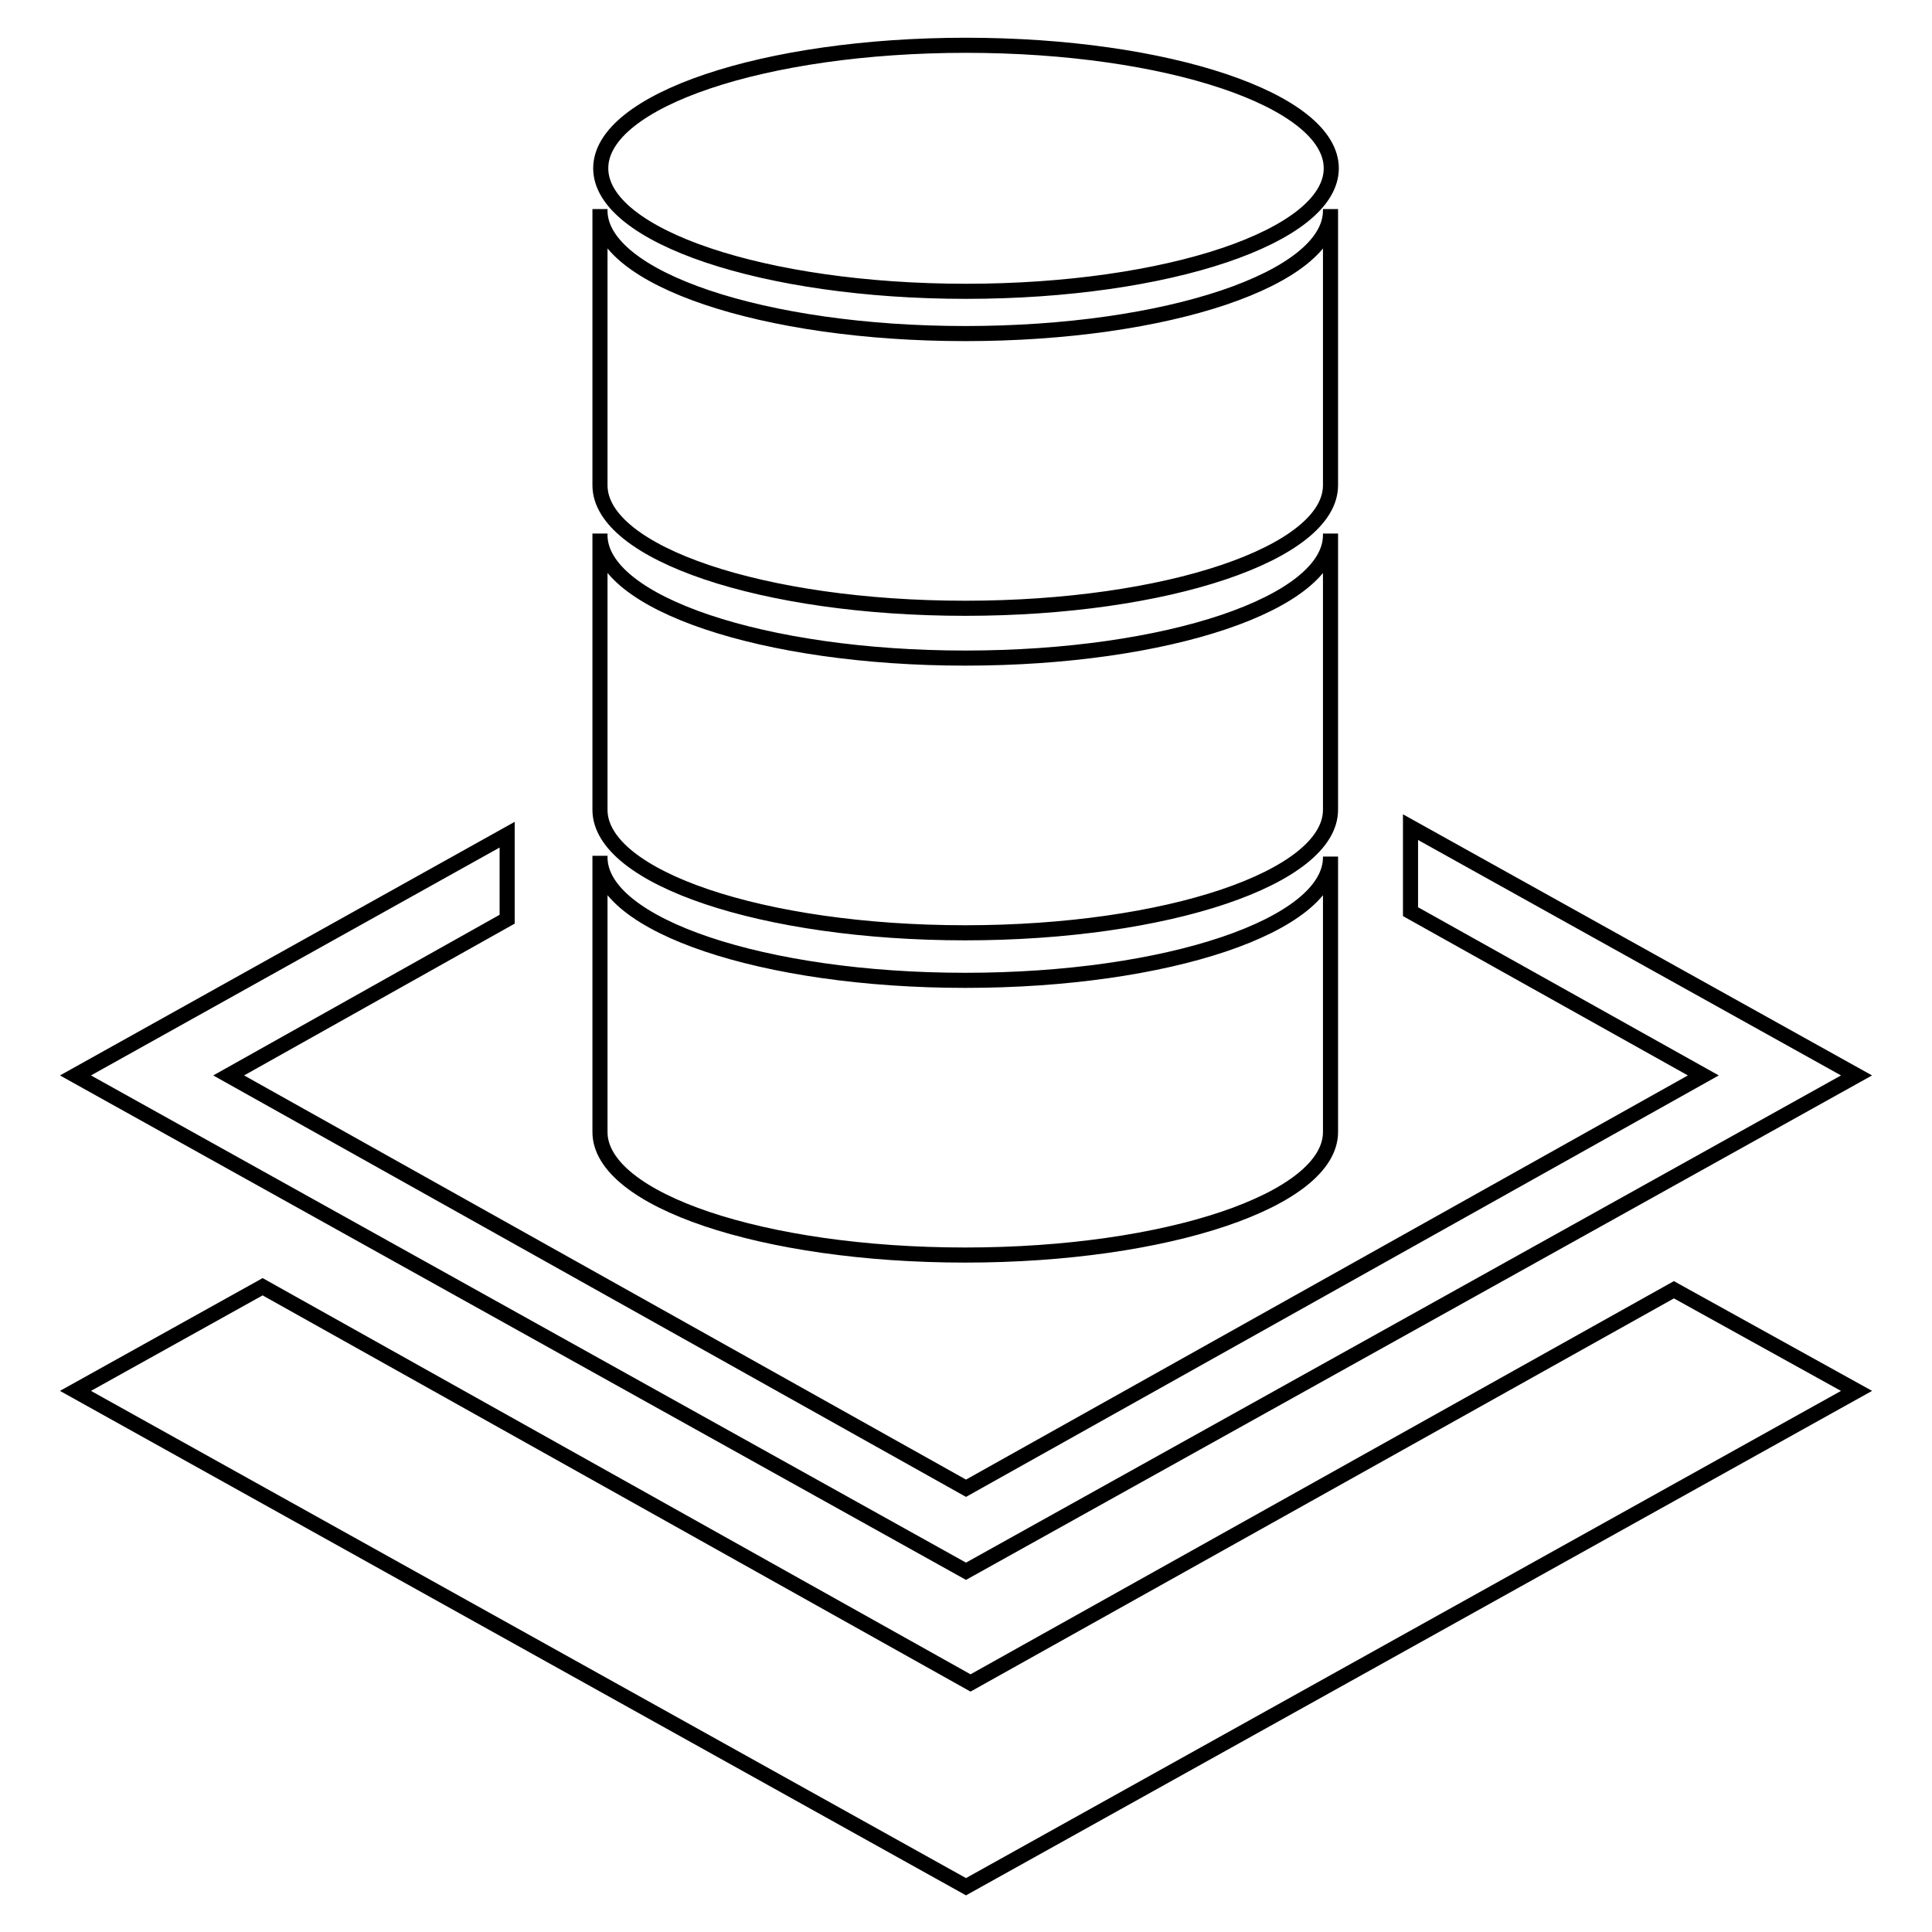 <?xml version="1.0" encoding="utf-8"?>
<!-- Svg Vector Icons : http://www.onlinewebfonts.com/icon -->
<!DOCTYPE svg PUBLIC "-//W3C//DTD SVG 1.1//EN" "http://www.w3.org/Graphics/SVG/1.1/DTD/svg11.dtd">
<svg version="1.1" xmlns="http://www.w3.org/2000/svg" xmlns:xlink="http://www.w3.org/1999/xlink" x="0px" y="0px" viewBox="0 0 256 256" enable-background="new 0 0 256 256" xml:space="preserve">
<g> <path stroke-width="2" fill-opacity="0" stroke="#000000"  d="M246,184.3L128,250L10,184.3l24.8-13.8l93.8,52.5l93.2-52.1L246,184.3L246,184.3z M186.9,109.6l59.1,32.9 l-118,65.7L10,142.5l57.2-31.9v11.2l-36.9,20.7l97.7,54.7l97.7-54.7l-38.8-21.7L186.9,109.6L186.9,109.6z M128,38.6 c-26.7,0-48.4-7.3-48.4-16.3c0-9,21.7-16.3,48.4-16.3c26.7,0,48.4,7.3,48.4,16.3C176.4,31.3,154.7,38.6,128,38.6L128,38.6z  M176.3,27.7v36.6c0,9-21.7,16.3-48.4,16.3c-26.8,0-48.4-7.3-48.4-16.3V27.7v0.2c0,9,21.7,16.3,48.4,16.3 c26.8,0,48.4-7.3,48.4-16.3V27.7L176.3,27.7z M176.3,70.7v36.6c0,9-21.7,16.3-48.4,16.3c-26.8,0-48.4-7.3-48.4-16.3V70.7v0.2 c0,9,21.7,16.3,48.4,16.3c26.8,0,48.4-7.3,48.4-16.3V70.7L176.3,70.7z M176.3,113.5V150c0,9-21.7,16.3-48.4,16.3 c-26.8,0-48.4-7.3-48.4-16.3v-36.6v0.2c0,9,21.7,16.3,48.4,16.3c26.8,0,48.4-7.3,48.4-16.3V113.5L176.3,113.5z"/></g>
</svg>